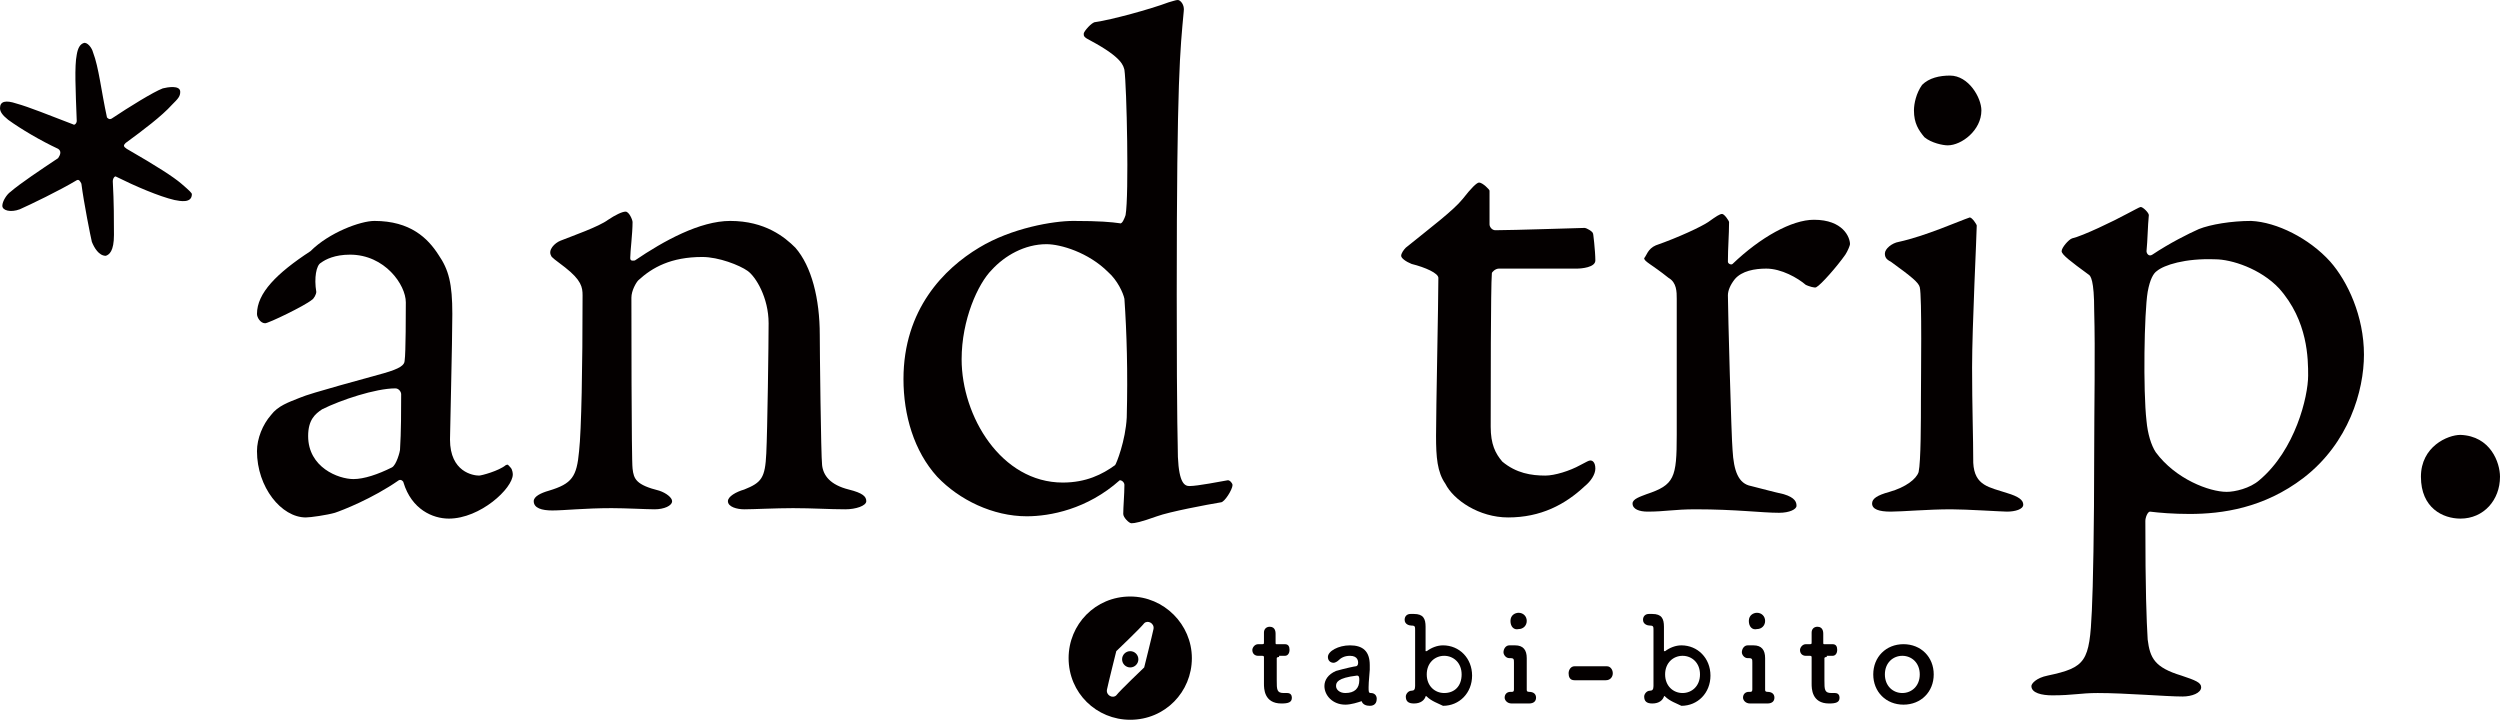 <?xml version="1.0" encoding="utf-8"?>
<!-- Generator: Adobe Illustrator 28.0.0, SVG Export Plug-In . SVG Version: 6.00 Build 0)  -->
<svg version="1.1" xmlns="http://www.w3.org/2000/svg" xmlns:xlink="http://www.w3.org/1999/xlink" x="0px" y="0px"
	 viewBox="0 0 215 62" style="enable-background:new 0 0 215 62;" xml:space="preserve">
<style type="text/css">
	.st0{display:none;}
	.st1{display:inline;}
	.st2{fill:#040000;}
</style>
<g id="レイヤー_1" class="st0">
	<g class="st1">
		<path d="M8,4.5c0.5,1.3,0.7,3.2,1.2,5.6c0.1,0.1,0.2,0.2,0.4,0.1c1.5-1,3.6-2.3,4.4-2.6c0.4-0.1,1.5-0.3,1.5,0.3
			c0,0.4-0.2,0.6-0.7,1.1c-0.9,1-2.5,2.2-4,3.2c-0.2,0.2-0.2,0.3,0.1,0.5c2.6,1.5,4,2.4,4.7,3c0.7,0.6,0.9,0.8,0.9,0.9
			c0,0.8-1,0.6-1.5,0.5c-1.3-0.3-3.4-1.2-5-2c-0.1-0.1-0.3,0.1-0.3,0.4c0.1,1.8,0.1,3.4,0.1,4.6c0,1.4-0.4,1.7-0.7,1.8
			c-0.6,0-1-0.7-1.2-1.2c-0.1-0.4-0.7-3.4-0.8-5c-0.1-0.2-0.2-0.4-0.4-0.3c-1.5,0.9-4,2.2-4.8,2.5c-0.8,0.3-1.5,0.1-1.5-0.3
			c0-0.4,0.4-1,0.7-1.2c0.8-0.7,2.6-1.9,4.1-2.9c0.1-0.1,0.2-0.4-0.1-0.6c-1.5-0.7-3.2-1.7-4.3-2.5C0.2,9.9,0,9.6,0,9.3
			c0-0.6,0.5-0.7,1.4-0.4c1.1,0.3,2.8,1,4.9,1.8c0.1,0.1,0.3-0.1,0.3-0.3C6.5,7.7,6.4,5.7,6.6,4.7c0.1-0.6,0.3-0.9,0.6-1
			S7.9,4.1,8,4.5z"/>
		<path d="M37.7,21.9c0.9,1.3,1.2,2.5,1.2,5.1c0,2.4-0.2,10.1-0.2,10.8c0,2.8,2,3.1,2.5,3.1c0.2,0,1.7-0.4,2.3-0.9
			c0.2-0.1,0.2,0,0.4,0.2c0.2,0.2,0.2,0.5,0.2,0.6c0,1.2-2.8,3.8-5.5,3.8c-1.4,0-3.2-0.8-3.9-3.1c0-0.1-0.2-0.3-0.4-0.2
			c-2.3,1.6-4.9,2.6-5.5,2.8c-0.7,0.2-2.1,0.4-2.5,0.4c-2.1,0-4.2-2.6-4.2-5.7c0-1.1,0.5-2.3,1.2-3.1c0.6-0.8,1.5-1.1,2.5-1.5
			c0.9-0.4,5.8-1.7,7.2-2.1c1.4-0.4,1.8-0.7,1.8-1.1c0.1-0.5,0.1-4.3,0.1-5c0-1.5-1.8-4.1-4.8-4.1c-1.3,0-2.1,0.4-2.5,0.7
			c-0.4,0.2-0.5,1.3-0.4,2.5c0,0.2-0.2,0.5-0.4,0.7c-0.6,0.5-3.7,2-4,2c-0.4,0-0.7-0.5-0.7-0.8c0-1.8,1.7-3.5,4.6-5.4
			C28.3,20,31,19,32.2,19C35.3,19,36.8,20.5,37.7,21.9z M33.7,40.2c0.4-0.2,0.7-1.4,0.7-1.5c0.1-1.5,0.1-3.6,0.1-4.8
			c0-0.2-0.2-0.5-0.5-0.5c-1.7,0-4.7,1-6.3,1.8c-0.6,0.4-1.2,0.9-1.2,2.3c0,2.7,2.6,3.7,3.9,3.7C31.3,41.2,32.5,40.8,33.7,40.2z"/>
		<path d="M48.2,20.7c1-0.4,3.2-1.2,4.1-1.8c0.6-0.4,1.2-0.7,1.5-0.7c0.3,0,0.6,0.7,0.6,0.9c0,1-0.2,2.5-0.2,3.1
			c0,0.3,0.3,0.2,0.4,0.2c2.5-1.7,5.7-3.4,8.2-3.4c3,0,4.7,1.4,5.6,2.3c1.3,1.6,2.2,4.4,2.2,7.5c0,1.2,0.1,10.3,0.2,11.2
			c0.1,0.9,0.7,1.7,2.3,2.2c1.2,0.3,1.5,0.6,1.5,1s-0.9,0.7-1.8,0.7c-1.4,0-2.8-0.1-4.5-0.1c-1.5,0-3.4,0.1-4.2,0.1
			c-0.5,0-1.4-0.2-1.4-0.7c0-0.4,0.7-0.8,1.4-1c1.5-0.5,1.8-1,1.9-3.1s0.2-9.5,0.2-11.2c0-2.2-1.1-4-1.8-4.5
			c-0.7-0.5-2.5-1.2-3.9-1.2c-2.7,0-4.3,0.9-5.5,2c-0.2,0.2-0.6,0.9-0.6,1.5c0,0.8,0,14,0.1,14.7c0.1,0.9,0.3,1.3,2.3,1.9
			c0.6,0.2,1.1,0.5,1.1,0.9c0,0.4-0.7,0.7-1.5,0.7c-0.7,0-2.5-0.1-3.8-0.1c-2.3,0-4,0.2-5.1,0.2c-0.9,0-1.6-0.2-1.6-0.8
			c0-0.4,0.6-0.7,1.3-0.9c2-0.6,2.4-1.2,2.6-3.4c0.2-1.8,0.3-7.2,0.3-13.5c0-0.7-0.1-1.3-1.5-2.4c-0.8-0.5-1.2-0.9-1.2-1
			C47.1,21.5,47.8,20.9,48.2,20.7z"/>
		<path d="M96.3,19.2c0.2,0.1,0.4-0.4,0.5-0.7c0.3-1.7,0.1-11.1-0.1-12.5c-0.1-0.3-0.1-1-2.9-2.5c-0.6-0.3-0.6-0.4-0.6-0.5
			c0-0.2,0.7-1,1-1c1.4-0.2,4.7-1.1,6.3-1.7c0.4-0.1,0.6-0.2,0.8-0.2c0.2,0,0.6,0.4,0.5,1c-0.3,3.3-0.6,5.5-0.6,24.3
			c0,11.9,0.1,12.8,0.1,14c0.1,2.3,0.6,2.5,1,2.5c0.7,0,2.7-0.4,3.3-0.5c0.2,0,0.4,0.3,0.4,0.4c0,0.4-0.7,1.5-1,1.5
			c-1.2,0.2-4.4,0.8-5.5,1.2c-1.4,0.5-1.9,0.6-2.2,0.6c-0.2,0-0.7-0.5-0.7-0.8c0-0.5,0.1-1.7,0.1-2.5c0-0.2-0.2-0.4-0.4-0.4
			c-2.8,2.5-6,3.1-8,3.1c-2.9,0-5.8-1.3-7.7-3.4c-2-2.2-2.9-5.3-2.9-8.4c0-6,3.5-9.5,6.5-11.3c2.8-1.7,6.4-2.3,8.1-2.3
			C94.6,19,95.6,19.1,96.3,19.2z M85.3,23.1c-1.2,1.2-2.6,4.3-2.6,7.7c0,4.9,3.4,10.6,8.7,10.6c2,0,3.4-0.7,4.5-1.5
			c0.1-0.1,0.9-2.1,1-4c0.1-3.9,0-7.3-0.2-10.2c-0.1-0.5-0.6-1.6-1.3-2.3c-1.7-1.7-4.1-2.4-5.3-2.4C88.2,21,86.4,22,85.3,23.1z"/>
		<path d="M136.3,19.6c0.1,0,0.7,0.3,0.7,0.5c0-0.2,0.2,1.5,0.2,2.3c0,0.5-1.2,0.7-1.6,0.7c-0.2,0-6,0-6.7,0c-0.3,0-0.6,0.3-0.6,0.4
			c-0.1,1.2-0.1,10.2-0.1,13.2c0,1.5,0.4,2.3,1,3c1.2,1,2.5,1.2,3.8,1.2c0.8,0,2.1-0.4,3-0.9c0.6-0.3,0.7-0.4,0.9-0.4
			c0.1,0,0.4,0.1,0.4,0.7c0,0.5-0.4,1.1-0.9,1.5c-1.7,1.6-3.8,2.7-6.6,2.7c-2.5,0-4.7-1.5-5.4-2.9c-0.7-1-0.8-2.3-0.8-4
			c0-2.3,0.2-11.5,0.2-13.6c0-0.4-1.1-0.9-2.3-1.2c-0.5-0.2-0.9-0.5-0.9-0.7c0-0.2,0.2-0.5,0.4-0.7c2.2-1.7,4.1-3.2,4.9-4.2
			c0.7-0.9,1.2-1.4,1.4-1.4c0.3,0,0.9,0.5,0.9,0.7c0,0.2,0,1.1,0,2.9c0,0.2,0.2,0.5,0.5,0.5C130.1,19.8,136,19.6,136.3,19.6z"/>
		<path d="M142.4,21.1c2-0.7,3.9-1.6,4.5-2c0.7-0.5,1-0.7,1.2-0.7c0.2,0,0.6,0.5,0.6,0.7c0,1.1-0.1,2.2-0.1,3.4
			c0,0.2,0.3,0.3,0.4,0.2c2.4-2.3,5.1-3.8,7-3.8c2.5,0,3.1,1.5,3.1,2.1c0,0.1-0.2,0.5-0.4,0.9c-0.7,1-2.1,2.6-2.5,2.8
			c-0.1,0.1-0.7-0.1-0.9-0.2c-0.7-0.6-2.1-1.4-3.4-1.4c-1,0-2.1,0.2-2.7,0.9c-0.4,0.5-0.6,1-0.6,1.4c0,1.2,0.3,12.3,0.4,13.3
			c0.1,1.8,0.5,3,1.6,3.1c0.8,0.2,1.9,0.5,2.8,0.7c1,0.3,1.1,0.7,1.1,1c0,0.3-0.6,0.5-1.5,0.5c-1.5,0-3.7-0.3-7.2-0.3
			c-1.8,0-2.6,0.2-4.1,0.2c-0.7,0-1.3-0.2-1.3-0.7c0-0.4,0.7-0.6,1.2-0.8c2.4-0.8,2.6-1.4,2.6-5.1c0-1.5,0-7.7,0-11.7
			c0-0.6,0-1.4-0.7-1.8c-1.5-1.2-2.1-1.4-2.1-1.7C141.6,22,141.7,21.4,142.4,21.1z"/>
		<path d="M162.6,44c-1,0-1.6-0.2-1.6-0.7c0-0.4,0.4-0.7,1.5-1c1.4-0.4,2.3-1.1,2.5-1.7c0.2-0.9,0.2-4.5,0.2-6.3
			c0-1.8,0.1-8.8-0.1-9.6c-0.1-0.4-0.7-0.9-2.5-2.2c-0.4-0.2-0.5-0.4-0.5-0.7c0-0.4,0.6-0.9,1.2-1c2.3-0.5,5.2-1.8,6.1-2.1
			c0.2,0,0.6,0.6,0.6,0.7c0,0.7-0.4,8.7-0.4,12.2c0,3.4,0.1,6,0.1,8.2c0.1,2,1.4,2.1,2.9,2.6c1,0.3,1.4,0.6,1.4,1
			c0,0.4-0.7,0.6-1.4,0.6c-0.4,0-3.5-0.2-4.8-0.2C165.8,43.8,163.6,44,162.6,44z M170.4,9.5c0,1.7-1.7,3-2.9,3c-0.4,0-1.4-0.2-2-0.7
			c-0.5-0.6-0.9-1.2-0.9-2.3c0-0.6,0.2-1.5,0.7-2.2c0.6-0.6,1.5-0.8,2.4-0.8C169.3,6.5,170.4,8.4,170.4,9.5z"/>
		<path d="M200.4,22.5c1.5,1.7,2.9,4.7,2.9,8c0,3.1-1.3,7.6-5.2,10.6c-3.4,2.6-7,3.1-9.8,3.1c-1.4,0-2.6-0.1-3.4-0.2
			c-0.2,0-0.4,0.5-0.4,0.8c0,6,0.1,8.5,0.2,10.2c0.2,1.6,0.6,2.4,2.9,3.1c1.2,0.4,1.7,0.6,1.7,1c0,0.5-0.8,0.8-1.6,0.8
			c-1.4,0-4.9-0.3-7.3-0.3c-1.5,0-2.1,0.2-3.9,0.2c-0.9,0-1.8-0.2-1.8-0.8c0-0.2,0.4-0.7,1.4-0.9c3.2-0.7,3.6-1.2,3.8-5.6
			c0.1-2,0.2-7.1,0.2-13.4c0-4.2,0.1-8.8,0-12.4c0-2.6-0.3-3-0.5-3.1c-1.5-1.1-2.3-1.7-2.3-2c0-0.3,0.6-1,0.9-1.1
			c0.9-0.2,3.6-1.5,4.7-2.1c0.6-0.3,1.1-0.5,1.2-0.5c0.2,0,0.7,0.5,0.7,0.7c-0.1,1-0.1,2.1-0.2,3.1c0,0.2,0.2,0.5,0.5,0.3
			c1.5-1,3.1-1.8,4-2.2c1-0.4,2.8-0.7,4.5-0.7C195.8,19.1,198.6,20.5,200.4,22.5z M185.5,23.3c-0.3,0.2-0.6,0.7-0.8,1.8
			c-0.3,1.8-0.4,8.5-0.1,11.1c0.1,1.1,0.4,2.2,0.8,2.7c1.7,2.3,4.6,3.4,6.1,3.4c0.7,0,2-0.3,2.8-1c3.1-2.6,4.2-7.2,4.2-9
			c0-1.4,0-4.7-2.5-7.5c-1.6-1.7-4.1-2.5-5.5-2.5C187.9,22.2,186.1,22.8,185.5,23.3z"/>
		<path d="M215,41c0,2-1.4,3.6-3.4,3.6c-1.5,0-3.4-0.9-3.4-3.6c0-2.6,2.3-3.6,3.4-3.6C214.2,37.5,215,39.8,215,41z"/>
		<g>
			<g>
				<path d="M126.2,54.9c-0.9,2.6-1.7,4-2.4,5.4c-0.1,0.2-0.3,0.3-0.5,0.3c-0.3,0-0.5-0.2-0.5-0.4c0-0.1,0-0.2,0.1-0.3
					c0.5-1,1.4-2.4,2.2-4.6l-0.1,0c-0.3,0.1-0.6,0.1-0.9,0.1c-0.1,0-0.9,0-0.9-0.5c0-0.2,0.2-0.5,0.4-0.5c0.1,0,0.2,0,0.3,0.1
					c0.1,0,0.2,0.1,0.3,0.1c0.3,0,0.9-0.2,1.2-0.3c0.1-0.3,0.1-0.5,0.1-0.8c0-0.3,0.3-0.5,0.6-0.5c0.2,0,0.4,0.1,0.5,0.4
					c0,0,0,0.1,0,0.2s0,0.1,0,0.2c0,0,0.1,0,0.1,0c0.3,0,0.5,0.2,0.5,0.5C127.2,54.3,127,54.5,126.2,54.9L126.2,54.9z M129.4,60.7
					c-1.7,0-2.8-0.9-2.8-1.4c0-0.3,0.2-0.5,0.5-0.5c0.1,0,0.3,0.1,0.4,0.2c0.4,0.5,0.7,0.6,2.1,0.7c0.4,0,0.5,0.3,0.5,0.5
					C130.1,60.7,129.5,60.7,129.4,60.7z M130,56.8c-0.5-0.2-1.2-0.5-1.8-0.5c-0.1,0-0.2,0-0.3,0c0,0-0.1,0-0.1,0
					c-0.2,0-0.4-0.2-0.4-0.4c0-0.2,0.1-0.5,1-0.5c0.6,0,1.3,0.2,2.1,0.5c0.2,0.1,0.3,0.3,0.3,0.5c0,0.3-0.2,0.5-0.5,0.5
					C130.1,56.9,130,56.9,130,56.8z"/>
				<path d="M141.1,56.4C141.1,56.4,141.1,56.4,141.1,56.4C141.1,56.5,141.1,56.5,141.1,56.4c0,0.2,0,0.2,0,0.4c0,1.5-1.4,4-3.7,4
					c-0.9,0-1.8-0.5-1.8-2c0-1.6,0.8-3,1.7-4.5c0,0,0,0,0,0s0,0,0,0c0,0,0,0,0,0c-0.2,0-0.5,0.1-0.8,0.1c-0.5,0-0.7-0.2-0.7-0.5
					c0-0.2,0.2-0.5,0.5-0.5c0,0,0.1,0,0.1,0c0.1,0,0.2,0,0.4,0c0.3,0,0.6,0,1-0.1c0.7-0.2,0.5-0.2,0.9-0.4c0.1,0,0.1,0,0.2,0
					c0.3,0,0.5,0.2,0.5,0.5c0,0.2-0.1,0.4-0.4,0.5c-0.6,0.2-2.4,2.7-2.4,4.7c0,0.9,0.4,1.2,1,1.2c1,0,2.7-1.2,2.7-3.4
					c0-0.3,0-0.6-0.1-0.8c0-0.1-0.2-0.4-0.3-0.5c-0.1-0.1-0.1-0.2-0.1-0.3c0-0.3,0.2-0.5,0.5-0.5c0.2,0,0.5,0.1,0.6,0.5
					c0.4,0.8,1,1.3,2.1,1.8c0.3,0.1,0.4,0.3,0.4,0.5c0,0.3-0.2,0.5-0.5,0.5C142.2,57.5,141.2,56.5,141.1,56.4
					C141.2,56.5,141.1,56.4,141.1,56.4z M142.2,54.6c-0.1-0.2-0.6-0.5-0.8-0.6c-0.2-0.1-0.2-0.2-0.2-0.3c0-0.2,0.2-0.4,0.4-0.4
					c0.1,0,1.3,0.5,1.3,1c0,0.2-0.2,0.5-0.4,0.5C142.4,54.8,142.2,54.7,142.2,54.6z M143.1,53.7c-0.1-0.2-0.6-0.5-0.8-0.6
					c-0.2-0.1-0.2-0.2-0.2-0.3c0-0.2,0.2-0.4,0.4-0.4c0.2,0,1.3,0.5,1.3,0.9c0,0.2-0.2,0.5-0.4,0.5
					C143.3,53.8,143.2,53.8,143.1,53.7z"/>
				<path d="M153.4,56.4C153.4,56.4,153.4,56.4,153.4,56.4C153.4,56.5,153.4,56.5,153.4,56.4c0,0.2,0,0.2,0,0.4c0,1.5-1.4,4-3.7,4
					c-0.9,0-1.8-0.5-1.8-2c0-1.6,0.8-3,1.7-4.5c0,0,0,0,0,0s0,0,0,0c0,0,0,0,0,0c-0.2,0-0.5,0.1-0.8,0.1c-0.5,0-0.7-0.2-0.7-0.5
					c0-0.2,0.2-0.5,0.5-0.5c0,0,0.1,0,0.1,0c0.1,0,0.2,0,0.4,0c0.3,0,0.6,0,1-0.1c0.7-0.2,0.5-0.2,0.9-0.4c0.1,0,0.1,0,0.2,0
					c0.3,0,0.5,0.2,0.5,0.5c0,0.2-0.1,0.4-0.4,0.5c-0.6,0.2-2.4,2.7-2.4,4.7c0,0.9,0.4,1.2,1,1.2c1,0,2.7-1.2,2.7-3.4
					c0-0.3,0-0.6-0.1-0.8c0-0.1-0.2-0.4-0.3-0.5c-0.1-0.1-0.1-0.2-0.1-0.3c0-0.3,0.2-0.5,0.5-0.5c0.2,0,0.5,0.1,0.6,0.5
					c0.4,0.8,1,1.3,2.1,1.8c0.3,0.1,0.4,0.3,0.4,0.5c0,0.3-0.2,0.5-0.5,0.5C154.4,57.5,153.5,56.5,153.4,56.4
					C153.4,56.5,153.4,56.4,153.4,56.4z M154.5,54.6c-0.1-0.2-0.6-0.5-0.8-0.6c-0.2-0.1-0.2-0.2-0.2-0.3c0-0.2,0.2-0.4,0.4-0.4
					c0.1,0,1.3,0.5,1.3,1c0,0.2-0.2,0.5-0.4,0.5C154.6,54.8,154.5,54.7,154.5,54.6z M155.4,53.7c-0.1-0.2-0.6-0.5-0.8-0.6
					c-0.2-0.1-0.2-0.2-0.2-0.3c0-0.2,0.2-0.4,0.4-0.4c0.2,0,1.3,0.5,1.3,0.9c0,0.2-0.2,0.5-0.4,0.5
					C155.6,53.8,155.5,53.8,155.4,53.7z"/>
				<path d="M163.2,56.7c-0.4-0.2-0.5-0.6-0.5-1.2c0-0.2,0-0.3,0-0.5c0-0.5,0-0.8,0-1.2c0-0.5,0-0.8-0.1-1c0,0,0-0.1,0-0.1
					c0-0.3,0.2-0.5,0.5-0.5c0.6,0,0.6,0.6,0.6,1.3c0,0.3,0,0.6-0.1,1.2c0,0.3-0.1,0.6-0.1,0.8c0,0.6,0.4,0.7,0.7,0.7
					c0.1,0,0.2-0.1,0.3-0.1c0.1,0,0.1,0,0.2,0c0.3,0,0.5,0.2,0.5,0.5c0,0.2-0.1,0.4-0.4,0.5c-0.4,0.2-1.2,0.6-1.6,0.8
					c-0.8,0.4-1.1,0.9-1.1,1.2c0,0.4,0.4,0.8,1.5,0.8c0.2,0,1,0,1.4-0.3c0.2-0.1,0.3-0.2,0.5-0.2c0.3,0,0.6,0.2,0.6,0.5
					c0,0.6-1.2,1-2.2,1c-1.9,0-2.7-0.9-2.7-1.8c0-0.7,0.6-1.6,1.8-2.3c0,0,0.3-0.1,0.4-0.2C163.3,56.8,163.2,56.8,163.2,56.7z"/>
			</g>
			<g>
				<path d="M112.2,51.3c-2.9,0-5.3,2.4-5.3,5.3s2.4,5.3,5.3,5.3s5.3-2.4,5.3-5.3C117.5,53.7,115.1,51.3,112.2,51.3z M114.2,54.1
					c-0.1,0.5-0.8,3.2-0.8,3.2s-2.1,2-2.4,2.4c-0.3,0.3-0.9,0-0.8-0.5c0.1-0.5,0.8-3.2,0.8-3.2s2.1-2,2.4-2.3
					C113.7,53.3,114.3,53.6,114.2,54.1z"/>
				<circle cx="112.2" cy="56.7" r="0.7"/>
			</g>
		</g>
	</g>
</g>
<g id="レイヤー_2">
	<g>
		<path class="st2" d="M8,4.5c0.5,1.3,0.7,3.3,1.2,5.6c0.1,0.1,0.2,0.2,0.4,0.1c1.5-1,3.6-2.3,4.4-2.6c0.4-0.1,1.5-0.3,1.5,0.3
			c0,0.4-0.2,0.6-0.7,1.1c-0.9,1-2.5,2.2-4,3.3c-0.2,0.2-0.2,0.3,0.1,0.5c2.6,1.5,4,2.4,4.7,3c0.7,0.6,0.9,0.8,0.9,0.9
			c0,0.8-1,0.6-1.5,0.5c-1.3-0.3-3.4-1.2-5-2c-0.1-0.1-0.3,0.1-0.3,0.4c0.1,1.8,0.1,3.4,0.1,4.6c0,1.4-0.4,1.7-0.7,1.8
			c-0.6,0-1-0.7-1.2-1.2c-0.1-0.4-0.7-3.4-0.9-5c-0.1-0.2-0.2-0.4-0.4-0.3c-1.5,0.9-4,2.1-4.9,2.5c-0.8,0.3-1.5,0.1-1.5-0.3
			c0-0.4,0.4-1,0.7-1.2c0.8-0.7,2.6-1.9,4.1-2.9C5.2,13.3,5.3,13,5,12.8c-1.5-0.7-3.2-1.7-4.3-2.5C0.2,9.9,0,9.6,0,9.3
			c0-0.6,0.5-0.7,1.4-0.4c1.1,0.3,2.8,1,4.9,1.8c0.1,0.1,0.3-0.1,0.3-0.3C6.5,7.7,6.4,5.7,6.6,4.7c0.1-0.6,0.3-0.9,0.6-1
			S7.9,4.1,8,4.5z"/>
		<path class="st2" d="M37.7,21.9c0.9,1.3,1.2,2.5,1.2,5.1c0,2.4-0.2,10.1-0.2,10.8c0,2.8,2,3.1,2.5,3.1c0.2,0,1.7-0.4,2.3-0.9
			c0.2-0.1,0.2,0,0.4,0.2c0.2,0.2,0.2,0.6,0.2,0.6c0,1.2-2.8,3.8-5.5,3.8c-1.4,0-3.2-0.8-3.9-3.1c0-0.1-0.2-0.3-0.4-0.2
			c-2.3,1.6-4.9,2.6-5.5,2.8c-0.7,0.2-2.1,0.4-2.5,0.4c-2.1,0-4.2-2.6-4.2-5.7c0-1.1,0.5-2.3,1.2-3.1c0.6-0.8,1.5-1.1,2.5-1.5
			c0.9-0.4,5.8-1.7,7.2-2.1c1.4-0.4,1.8-0.7,1.8-1.1c0.1-0.6,0.1-4.3,0.1-5c0-1.5-1.8-4.1-4.8-4.1c-1.3,0-2.1,0.4-2.5,0.7
			c-0.4,0.2-0.6,1.3-0.4,2.5c0,0.2-0.2,0.6-0.4,0.7c-0.6,0.5-3.7,2-4,2c-0.4,0-0.7-0.5-0.7-0.8c0-1.8,1.7-3.5,4.6-5.4
			C28.3,20,31,19,32.2,19C35.3,19,36.8,20.5,37.7,21.9z M33.7,40.2c0.4-0.2,0.7-1.4,0.7-1.5c0.1-1.5,0.1-3.6,0.1-4.8
			c0-0.2-0.2-0.5-0.5-0.5c-1.7,0-4.7,1-6.3,1.8c-0.6,0.4-1.2,0.9-1.2,2.3c0,2.7,2.6,3.7,3.9,3.7C31.3,41.2,32.5,40.8,33.7,40.2z"/>
		<path class="st2" d="M48.2,20.7c1-0.4,3.3-1.2,4.1-1.8c0.6-0.4,1.2-0.7,1.5-0.7c0.3,0,0.6,0.7,0.6,0.9c0,1-0.2,2.5-0.2,3.1
			c0,0.3,0.3,0.2,0.4,0.2c2.5-1.7,5.6-3.4,8.2-3.4c3,0,4.7,1.4,5.6,2.3c1.4,1.6,2.1,4.4,2.1,7.5c0,1.2,0.1,10.3,0.2,11.2
			c0.1,0.9,0.7,1.7,2.3,2.1c1.2,0.3,1.5,0.6,1.5,1c0,0.4-0.9,0.7-1.8,0.7c-1.4,0-2.8-0.1-4.5-0.1c-1.5,0-3.4,0.1-4.2,0.1
			c-0.6,0-1.4-0.2-1.4-0.7c0-0.4,0.7-0.8,1.4-1c1.5-0.6,1.8-1,1.9-3.1c0.1-2,0.2-9.5,0.2-11.2c0-2.2-1.1-4-1.8-4.5
			c-0.7-0.5-2.5-1.2-3.9-1.2c-2.7,0-4.3,0.9-5.5,2c-0.2,0.2-0.6,0.9-0.6,1.5c0,0.8,0,14,0.1,14.7c0.1,0.9,0.3,1.4,2.3,1.9
			c0.6,0.2,1.1,0.6,1.1,0.9c0,0.4-0.7,0.7-1.5,0.7c-0.7,0-2.5-0.1-3.7-0.1c-2.3,0-4.1,0.2-5.1,0.2c-0.9,0-1.6-0.2-1.6-0.8
			c0-0.4,0.6-0.7,1.3-0.9c2-0.6,2.4-1.2,2.6-3.4c0.2-1.8,0.3-7.2,0.3-13.4c0-0.7-0.1-1.3-1.5-2.4c-0.8-0.6-1.2-0.9-1.2-1
			C47.1,21.5,47.7,20.9,48.2,20.7z"/>
		<path class="st2" d="M96.3,19.2c0.2,0.1,0.4-0.4,0.5-0.7c0.3-1.7,0.1-11.1-0.1-12.5c-0.1-0.3-0.1-1-2.9-2.5
			c-0.6-0.3-0.6-0.4-0.6-0.6c0-0.2,0.7-1,1-1c1.4-0.2,4.7-1.1,6.3-1.7c0.4-0.1,0.6-0.2,0.8-0.2c0.2,0,0.6,0.4,0.5,1
			c-0.3,3.3-0.6,5.5-0.6,24.3c0,11.9,0.1,12.8,0.1,14c0.1,2.3,0.6,2.5,1,2.5c0.7,0,2.7-0.4,3.3-0.5c0.2,0,0.4,0.3,0.4,0.4
			c0,0.4-0.7,1.5-1,1.5c-1.2,0.2-4.4,0.8-5.5,1.2c-1.4,0.5-1.9,0.6-2.2,0.6c-0.2,0-0.7-0.5-0.7-0.8c0-0.6,0.1-1.7,0.1-2.5
			c0-0.2-0.2-0.4-0.4-0.4c-2.8,2.5-6,3.1-8,3.1c-2.9,0-5.8-1.4-7.7-3.4c-2-2.2-2.9-5.3-2.9-8.4c0-6,3.5-9.5,6.5-11.3
			c2.8-1.7,6.4-2.3,8.1-2.3C94.6,19,95.6,19.1,96.3,19.2z M85.3,23.2c-1.2,1.2-2.6,4.3-2.6,7.7c0,4.9,3.4,10.6,8.7,10.6
			c2,0,3.4-0.7,4.5-1.5c0.1-0.1,0.9-2.1,1-4.1c0.1-3.9,0-7.3-0.2-10.2c-0.1-0.5-0.6-1.6-1.4-2.3c-1.7-1.7-4.1-2.4-5.3-2.4
			C88.1,21,86.4,22,85.3,23.2z"/>
		<path class="st2" d="M136.3,19.6c0.1,0,0.7,0.3,0.7,0.5c0-0.2,0.2,1.5,0.2,2.3c0,0.6-1.2,0.7-1.6,0.7c-0.2,0-6,0-6.7,0
			c-0.3,0-0.6,0.3-0.6,0.4c-0.1,1.2-0.1,10.3-0.1,13.2c0,1.5,0.4,2.3,1,3c1.2,1,2.5,1.2,3.7,1.2c0.8,0,2.1-0.4,3-0.9
			c0.6-0.3,0.7-0.4,0.9-0.4c0.1,0,0.4,0.1,0.4,0.7c0,0.5-0.4,1.1-0.9,1.5c-1.7,1.6-3.8,2.7-6.6,2.7c-2.5,0-4.7-1.5-5.4-2.9
			c-0.7-1-0.8-2.3-0.8-4.1c0-2.3,0.2-11.5,0.2-13.6c0-0.4-1.1-0.9-2.3-1.2c-0.5-0.2-0.9-0.5-0.9-0.7c0-0.2,0.2-0.5,0.4-0.7
			c2.1-1.7,4.1-3.2,4.9-4.2c0.7-0.9,1.2-1.4,1.4-1.4c0.3,0,0.9,0.6,0.9,0.7c0,0.2,0,1.1,0,2.9c0,0.2,0.2,0.5,0.5,0.5
			C130.1,19.8,136,19.6,136.3,19.6z"/>
		<path class="st2" d="M142.4,21.1c2-0.7,3.9-1.6,4.5-2c0.7-0.5,1-0.7,1.2-0.7c0.2,0,0.6,0.6,0.6,0.7c0,1.1-0.1,2.2-0.1,3.4
			c0,0.2,0.3,0.3,0.4,0.2c2.4-2.3,5.1-3.8,7-3.8c2.5,0,3.1,1.5,3.1,2.1c0,0.1-0.2,0.6-0.4,0.9c-0.7,1-2.1,2.6-2.5,2.8
			c-0.1,0.1-0.7-0.1-0.9-0.2c-0.7-0.6-2.1-1.4-3.4-1.4c-1,0-2.1,0.2-2.7,0.9c-0.4,0.5-0.6,1-0.6,1.4c0,1.2,0.3,12.3,0.4,13.3
			c0.1,1.8,0.5,2.9,1.6,3.1c0.8,0.2,1.9,0.5,2.8,0.7c1,0.3,1.1,0.7,1.1,1c0,0.3-0.6,0.6-1.5,0.6c-1.5,0-3.7-0.3-7.2-0.3
			c-1.8,0-2.6,0.2-4.1,0.2c-0.7,0-1.3-0.2-1.3-0.7c0-0.4,0.7-0.6,1.2-0.8c2.4-0.8,2.6-1.4,2.6-5.1c0-1.5,0-7.7,0-11.7
			c0-0.6,0-1.4-0.7-1.8c-1.5-1.2-2.1-1.4-2.1-1.7C141.6,22,141.7,21.4,142.4,21.1z"/>
		<path class="st2" d="M162.6,44c-1,0-1.6-0.2-1.6-0.7c0-0.4,0.4-0.7,1.5-1c1.4-0.4,2.3-1.1,2.5-1.7c0.2-0.9,0.2-4.5,0.2-6.3
			c0-1.8,0.1-8.8-0.1-9.6c-0.1-0.4-0.7-0.9-2.5-2.2c-0.4-0.2-0.5-0.4-0.5-0.7c0-0.4,0.6-0.9,1.2-1c2.3-0.5,5.2-1.8,6.1-2.1
			c0.2,0,0.6,0.6,0.6,0.7c0,0.7-0.4,8.7-0.4,12.2c0,3.4,0.1,6,0.1,8.2c0.1,2,1.4,2.1,2.9,2.6c1,0.3,1.4,0.6,1.4,1
			c0,0.4-0.7,0.6-1.4,0.6c-0.4,0-3.5-0.2-4.8-0.2C165.8,43.8,163.6,44,162.6,44z M170.4,9.5c0,1.7-1.7,3-2.9,3c-0.4,0-1.4-0.2-2-0.7
			c-0.5-0.6-0.9-1.2-0.9-2.3c0-0.6,0.2-1.5,0.7-2.2c0.6-0.6,1.5-0.8,2.4-0.8C169.3,6.5,170.4,8.4,170.4,9.5z"/>
		<path class="st2" d="M200.4,22.5c1.5,1.7,2.9,4.7,2.9,8c0,3.1-1.3,7.6-5.2,10.6c-3.4,2.6-7,3.1-9.8,3.1c-1.4,0-2.6-0.1-3.4-0.2
			c-0.2,0-0.4,0.5-0.4,0.8c0,6,0.1,8.5,0.2,10.2c0.2,1.6,0.6,2.4,2.9,3.1c1.2,0.4,1.7,0.6,1.7,1c0,0.5-0.8,0.8-1.6,0.8
			c-1.4,0-4.9-0.3-7.3-0.3c-1.5,0-2.1,0.2-3.9,0.2c-0.9,0-1.8-0.2-1.8-0.8c0-0.2,0.4-0.7,1.4-0.9c3.3-0.7,3.6-1.2,3.8-5.6
			c0.1-2,0.2-7.1,0.2-13.4c0-4.2,0.1-8.8,0-12.4c0-2.6-0.3-3-0.5-3.1c-1.5-1.1-2.3-1.7-2.3-2c0-0.3,0.6-1,0.9-1.1
			c0.9-0.2,3.6-1.5,4.7-2.1c0.6-0.3,1.1-0.6,1.2-0.6c0.2,0,0.7,0.5,0.7,0.7c-0.1,1-0.1,2.1-0.2,3.1c0,0.2,0.2,0.5,0.5,0.3
			c1.5-1,3.1-1.8,4-2.2c1-0.4,2.8-0.7,4.5-0.7C195.8,19.1,198.6,20.5,200.4,22.5z M185.5,23.3c-0.3,0.2-0.6,0.7-0.8,1.8
			c-0.3,1.8-0.4,8.5-0.1,11.1c0.1,1.1,0.4,2.1,0.8,2.7c1.7,2.3,4.6,3.4,6.1,3.4c0.7,0,2-0.3,2.8-1c3.1-2.6,4.2-7.2,4.2-9
			c0-1.4,0-4.7-2.5-7.5c-1.6-1.7-4.1-2.5-5.5-2.5C187.9,22.2,186.1,22.8,185.5,23.3z"/>
		<path class="st2" d="M215,41c0,2-1.4,3.6-3.4,3.6c-1.5,0-3.4-0.9-3.4-3.6c0-2.6,2.3-3.6,3.4-3.6C214.2,37.5,215,39.8,215,41z"/>
		<g>
			<g>
				<path class="st2" d="M97.2,51.3c-3,0-5.3,2.4-5.3,5.3c0,3,2.4,5.3,5.3,5.3c3,0,5.3-2.4,5.3-5.3C102.5,53.7,100.1,51.3,97.2,51.3
					z M99.2,54.1c-0.1,0.5-0.8,3.3-0.8,3.3s-2.1,2-2.4,2.4c-0.3,0.3-0.9,0-0.8-0.5C95.3,58.8,96,56,96,56s2.1-2,2.4-2.4
					C98.7,53.3,99.3,53.6,99.2,54.1z"/>
				<circle class="st2" cx="97.2" cy="56.7" r="0.7"/>
			</g>
			<g>
				<path class="st2" d="M110,56.5c-0.2,0-0.2,0.1-0.2,0.1c0,0.4,0,1.2,0,1.9c0,0.8,0,1.1,0.6,1.1c0.1,0,0.2,0,0.2,0
					c0,0,0.1,0,0.1,0c0.3,0,0.4,0.2,0.4,0.4c0,0.4-0.3,0.5-0.9,0.5c-1.5,0-1.5-1.3-1.5-1.7c0-0.6,0-1.6,0-2.1c0-0.1,0-0.1,0-0.2
					c0-0.1-0.1-0.1-0.2-0.1h-0.3c-0.3,0-0.5-0.2-0.5-0.5c0-0.2,0.2-0.5,0.5-0.5h0.3c0.2,0,0.2,0,0.2-0.2c0,0,0-0.2,0-0.4
					c0-0.1,0-0.2,0-0.4c0,0,0,0,0,0c0-0.3,0.2-0.5,0.5-0.5c0.5,0,0.5,0.5,0.5,0.6c0,0.3,0,0.7,0,0.7c0,0.2,0,0.2,0.1,0.2h0.7
					c0.3,0,0.4,0.2,0.4,0.5c0,0.2-0.1,0.5-0.4,0.5H110z"/>
				<path class="st2" d="M115.7,60.6c-1.1,0-1.8-0.8-1.8-1.6c0-0.5,0.3-1,1-1.3c0.7-0.2,1.6-0.4,1.7-0.4c0.1,0,0.2-0.1,0.2-0.3
					c0-0.1,0-0.6-0.7-0.6c-0.5,0-0.8,0.2-1,0.4c-0.1,0.1-0.3,0.2-0.4,0.2c-0.3,0-0.5-0.2-0.5-0.5c0-0.5,0.9-1,1.9-1
					c1.1,0,1.7,0.5,1.7,1.7c0,0.1,0,0.3,0,0.4c0,0.2-0.1,1-0.1,1.5c0,0.4,0,0.5,0.2,0.5c0.3,0,0.5,0.2,0.5,0.5
					c0,0.6-0.5,0.6-0.6,0.6c-0.3,0-0.6-0.1-0.7-0.4C116.8,60.4,116.2,60.6,115.7,60.6z M116.7,58.1c-1.7,0.2-1.8,0.6-1.8,0.9
					c0,0.3,0.3,0.6,0.8,0.6c0.8,0,1.2-0.4,1.2-1.1C116.9,58.3,116.9,58.1,116.7,58.1L116.7,58.1z"/>
				<path class="st2" d="M122.7,59.9C122.7,59.9,122.7,59.8,122.7,59.9c-0.1-0.1-0.1,0-0.1,0c-0.1,0.3-0.4,0.6-1,0.6
					c-0.5,0-0.7-0.2-0.7-0.6c0-0.2,0.2-0.5,0.5-0.5c0,0,0,0,0,0c0,0,0,0,0,0c0.2,0,0.3-0.1,0.3-0.4c0-1.1,0-2.7,0-4
					c0-0.3,0-0.6,0-0.8c0-0.3,0-0.4-0.3-0.4c-0.2,0-0.6-0.1-0.6-0.5c0-0.3,0.2-0.5,0.5-0.5c0,0,0,0,0,0c0.1,0,0.2,0,0.3,0
					c0.8,0,1,0.4,1,1.1c0,0,0,0,0,0c0,0.5,0,1.2,0,2c0,0,0,0.1,0,0.1c0,0,0,0,0.1,0c0.4-0.3,0.9-0.5,1.4-0.5c1.4,0,2.5,1.1,2.5,2.6
					c0,1.5-1.1,2.6-2.5,2.6C123.7,60.5,123.1,60.3,122.7,59.9z M125.7,58c0-1-0.7-1.6-1.5-1.6c-0.8,0-1.5,0.6-1.5,1.6
					c0,1,0.7,1.6,1.5,1.6C125.1,59.6,125.7,59,125.7,58z"/>
				<path class="st2" d="M130.3,55.5c0.7,0,1,0.4,1,1.1c0,0,0,0,0,0c0,1.4,0,2.2,0,2.7c0,0.1,0,0.2,0.2,0.2c0.4,0,0.6,0.2,0.6,0.5
					c0,0.3-0.2,0.5-0.6,0.5c0,0,0,0,0,0c-0.2,0-0.6,0-0.9,0c-0.2,0-0.5,0-0.6,0c-0.4,0-0.6-0.3-0.6-0.5c0-0.3,0.2-0.5,0.5-0.5
					c0,0,0,0,0,0c0,0,0.1,0,0.1,0c0.1,0,0.2,0,0.2-0.2c0-0.5,0-1.1,0-1.8c0-0.2,0-0.3,0-0.5c0-0.3,0-0.4-0.3-0.4c0,0-0.1,0-0.1,0
					c0,0,0,0,0,0c-0.3,0-0.5-0.3-0.5-0.5c0-0.3,0.2-0.6,0.5-0.6H130.3z M129.9,53.4c0-0.5,0.4-0.7,0.7-0.7c0.4,0,0.7,0.3,0.7,0.7
					c0,0.4-0.3,0.7-0.7,0.7C130.2,54.2,129.9,53.9,129.9,53.4z"/>
				<path class="st2" d="M138.1,58.5c-0.8,0-1.3,0-1.7,0c-0.3,0-0.6,0-1,0c-0.4,0-0.5-0.3-0.5-0.6c0-0.3,0.2-0.6,0.5-0.6
					c0,0,0,0,0,0c0.4,0,0.8,0,1.2,0c0.5,0,1.1,0,1.6,0c0,0,0,0,0,0c0.3,0,0.5,0.3,0.5,0.6C138.7,58.2,138.5,58.5,138.1,58.5
					L138.1,58.5z"/>
				<path class="st2" d="M143.2,59.9C143.2,59.9,143.2,59.8,143.2,59.9c-0.1-0.1-0.1,0-0.1,0c-0.1,0.3-0.4,0.6-1,0.6
					c-0.5,0-0.7-0.2-0.7-0.6c0-0.2,0.2-0.5,0.5-0.5c0,0,0,0,0,0c0,0,0,0,0,0c0.2,0,0.3-0.1,0.3-0.4c0-1.1,0-2.7,0-4
					c0-0.3,0-0.6,0-0.8c0-0.3,0-0.4-0.3-0.4c-0.2,0-0.6-0.1-0.6-0.5c0-0.3,0.2-0.5,0.5-0.5c0,0,0,0,0,0c0.1,0,0.2,0,0.3,0
					c0.8,0,1,0.4,1,1.1c0,0,0,0,0,0c0,0.5,0,1.2,0,2c0,0,0,0.1,0,0.1s0,0,0.1,0c0.4-0.3,0.9-0.5,1.4-0.5c1.4,0,2.5,1.1,2.5,2.6
					c0,1.5-1.1,2.6-2.5,2.6C144.2,60.5,143.6,60.3,143.2,59.9z M146.2,58c0-1-0.7-1.6-1.5-1.6s-1.5,0.6-1.5,1.6c0,1,0.7,1.6,1.5,1.6
					S146.2,59,146.2,58z"/>
				<path class="st2" d="M150.8,55.5c0.7,0,1,0.4,1,1.1c0,0,0,0,0,0c0,1.4,0,2.2,0,2.7c0,0.1,0,0.2,0.2,0.2c0.4,0,0.6,0.2,0.6,0.5
					c0,0.3-0.2,0.5-0.6,0.5c0,0,0,0,0,0c-0.2,0-0.6,0-0.9,0c-0.2,0-0.5,0-0.6,0c-0.4,0-0.6-0.3-0.6-0.5c0-0.3,0.2-0.5,0.5-0.5
					c0,0,0,0,0,0c0,0,0.1,0,0.1,0c0.1,0,0.2,0,0.2-0.2c0-0.5,0-1.1,0-1.8c0-0.2,0-0.3,0-0.5c0-0.3,0-0.4-0.3-0.4c0,0-0.1,0-0.1,0
					c0,0,0,0,0,0c-0.3,0-0.5-0.3-0.5-0.5c0-0.3,0.2-0.6,0.5-0.6H150.8z M150.4,53.4c0-0.5,0.4-0.7,0.7-0.7c0.4,0,0.7,0.3,0.7,0.7
					c0,0.4-0.3,0.7-0.7,0.7C150.7,54.2,150.4,53.9,150.4,53.4z"/>
				<path class="st2" d="M157.1,56.5c-0.2,0-0.2,0.1-0.2,0.1c0,0.4,0,1.2,0,1.9c0,0.8,0,1.1,0.6,1.1c0.1,0,0.2,0,0.2,0
					c0,0,0.1,0,0.1,0c0.3,0,0.4,0.2,0.4,0.4c0,0.4-0.3,0.5-0.9,0.5c-1.5,0-1.5-1.3-1.5-1.7c0-0.6,0-1.6,0-2.1c0-0.1,0-0.1,0-0.2
					c0-0.1-0.1-0.1-0.2-0.1h-0.3c-0.3,0-0.5-0.2-0.5-0.5c0-0.2,0.2-0.5,0.5-0.5h0.3c0.2,0,0.2,0,0.2-0.2c0,0,0-0.2,0-0.4
					c0-0.1,0-0.2,0-0.4c0,0,0,0,0,0c0-0.3,0.2-0.5,0.5-0.5c0.5,0,0.5,0.5,0.5,0.6c0,0.3,0,0.7,0,0.7c0,0.2,0,0.2,0.1,0.2h0.7
					c0.3,0,0.4,0.2,0.4,0.5c0,0.2-0.1,0.5-0.4,0.5H157.1z"/>
				<path class="st2" d="M161.1,58c0-1.5,1.1-2.6,2.6-2.6s2.6,1.1,2.6,2.6c0,1.5-1.1,2.6-2.6,2.6S161.1,59.5,161.1,58z M165.1,58
					c0-1-0.7-1.6-1.5-1.6c-0.8,0-1.5,0.6-1.5,1.6c0,1,0.7,1.6,1.5,1.6S165.1,59,165.1,58z"/>
			</g>
		</g>
	</g>
</g>
</svg>
